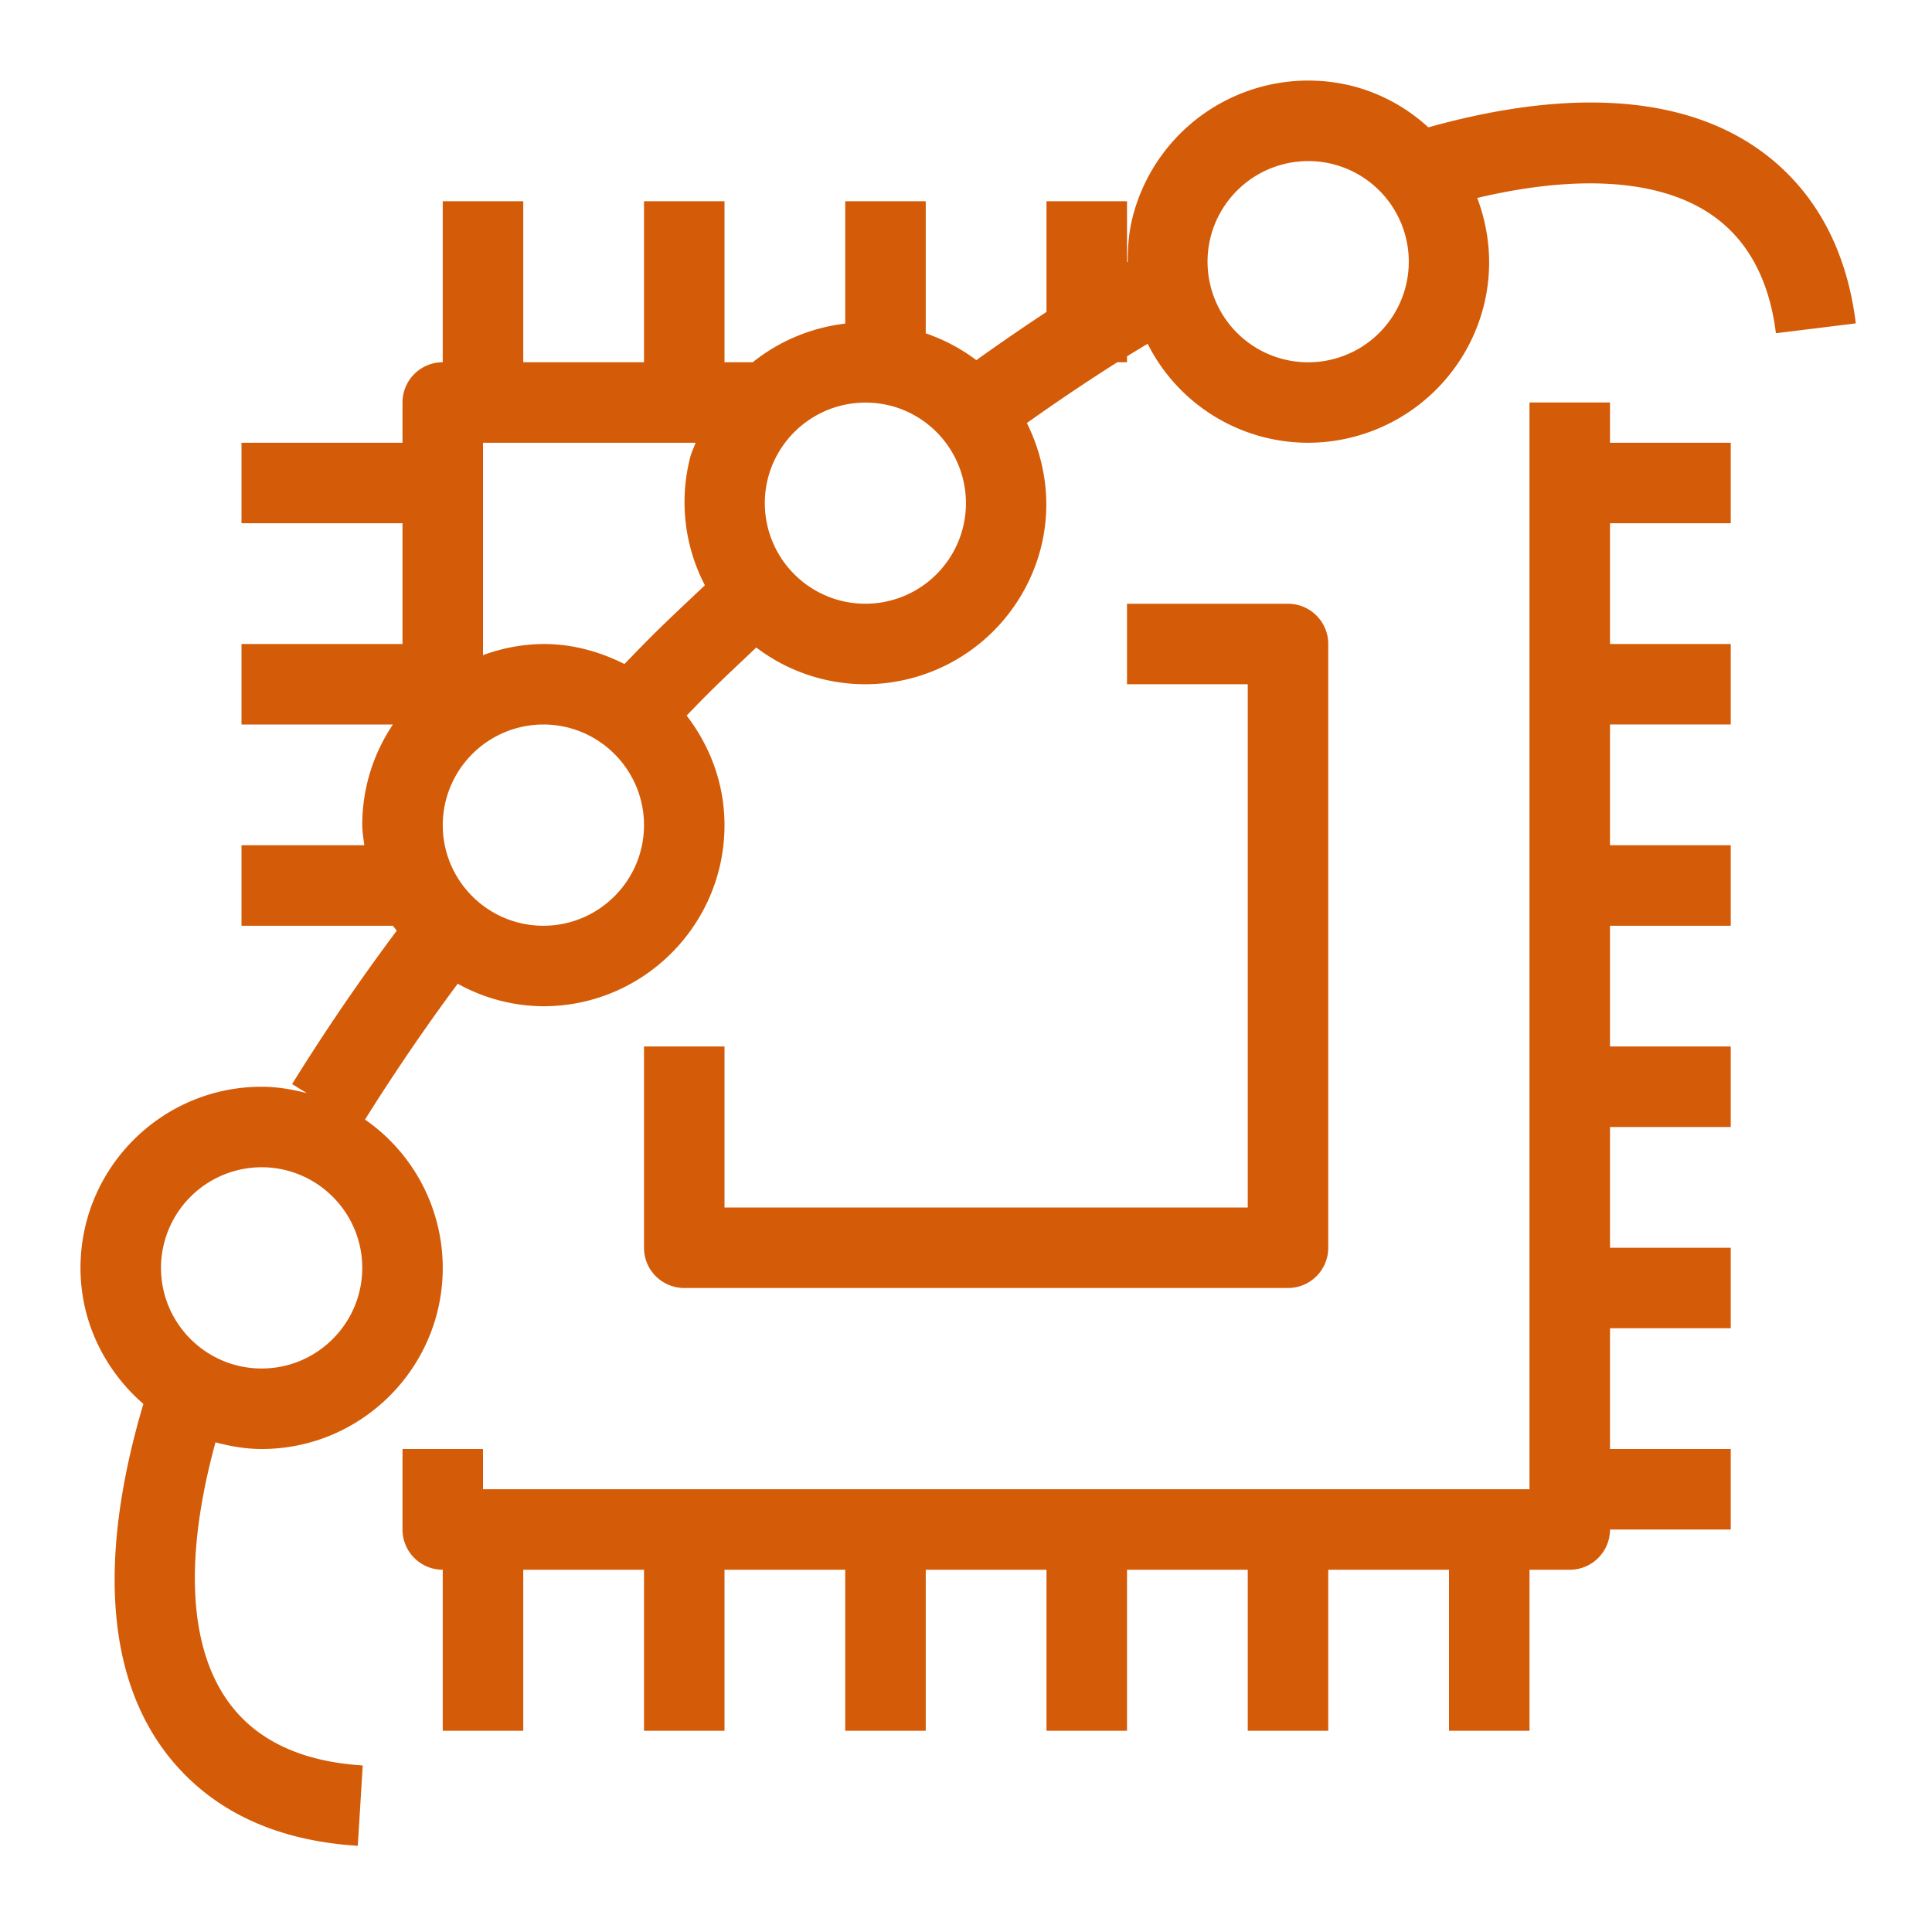 <svg xmlns="http://www.w3.org/2000/svg" viewBox="0 0 48 48"><path fill="#D45B07" fill-rule="evenodd" d="M33.131 4.082a2.504 2.504 0 0 0-3.049 1.788 2.5 2.5 0 1 0 3.049-1.788Zm-11 6a2.504 2.504 0 0 0-3.049 1.788 2.502 2.502 0 0 0 1.787 3.049 2.5 2.5 0 0 0 3.049-1.788 2.502 2.502 0 0 0-1.787-3.05ZM16 20.5c0-1.378-1.121-2.5-2.5-2.5a2.503 2.503 0 0 0-2.5 2.5c0 1.379 1.121 2.5 2.5 2.5s2.5-1.121 2.5-2.5ZM12 16v.277A4.455 4.455 0 0 1 13.5 16c.728 0 1.404.19 2.014.498.211-.217.418-.434.634-.65.452-.451.909-.875 1.365-1.307a4.466 4.466 0 0 1-.366-3.175c.033-.13.091-.242.135-.366H12v5ZM9 31.5C9 30.122 7.879 29 6.5 29A2.503 2.503 0 0 0 4 31.5C4 32.879 5.121 34 6.5 34S9 32.879 9 31.5ZM46.107 8.034l-1.985.245c-.134-1.08-.513-1.94-1.129-2.553-1.212-1.214-3.432-1.484-6.292-.808.318.842.396 1.783.153 2.717A4.509 4.509 0 0 1 32.499 11a4.465 4.465 0 0 1-3.986-2.459c-.171.104-.341.205-.513.312V9h-.242a51.08 51.08 0 0 0-2.246 1.51c.466.94.626 2.034.342 3.125A4.509 4.509 0 0 1 21.499 17a4.479 4.479 0 0 1-2.71-.913c-.409.39-.821.77-1.227 1.177-.171.17-.335.342-.503.514.582.759.941 1.695.941 2.722 0 2.482-2.018 4.5-4.5 4.5a4.44 4.44 0 0 1-2.129-.56 52.027 52.027 0 0 0-2.302 3.375A4.49 4.49 0 0 1 11 31.5c0 2.482-2.018 4.5-4.5 4.5-.398 0-.778-.068-1.146-.166-.862 3.146-.636 5.555.67 6.86.695.696 1.701 1.089 2.988 1.168l-.123 1.996c-1.789-.11-3.229-.698-4.279-1.75-1.926-1.925-2.269-5.11-1.048-9.228C2.613 34.055 2 32.854 2 31.5 2 29.019 4.019 27 6.5 27c.391 0 .764.066 1.125.16l-.368-.226a52.794 52.794 0 0 1 2.601-3.812c-.031-.042-.067-.08-.096-.122H6v-2h3.051c-.019-.166-.051-.328-.051-.5 0-.924.281-1.784.762-2.5H6v-2h4v-3H6v-2h4v-1a1 1 0 0 1 1-1V5h2v4h3V5h2v4h.701A4.518 4.518 0 0 1 21 8.04V5h2v3.282a4.5 4.5 0 0 1 1.257.666A54.271 54.271 0 0 1 26 7.75V5h2v1.513a.174.174 0 0 1 .018-.011c0-.376.029-.755.129-1.136a4.505 4.505 0 0 1 5.488-3.22 4.43 4.43 0 0 1 1.852 1.018c3.968-1.11 7.053-.72 8.92 1.147.939.938 1.51 2.19 1.7 3.723ZM40 10h-2v27H12v-1h-2v2a1 1 0 0 0 1 1v4h2v-4h3v4h2v-4h3v4h2v-4h3v4h2v-4h3v4h2v-4h3v4h2v-4h1a1 1 0 0 0 1-1h3v-2h-3v-3h3v-2h-3v-3h3v-2h-3v-3h3v-2h-3v-3h3v-2h-3v-3h3v-2h-3v-1ZM18 26v4h13V17h-3v-2h4a1 1 0 0 1 1 1v15a1 1 0 0 1-1 1H17a1 1 0 0 1-1-1v-5h2Z"/></svg>